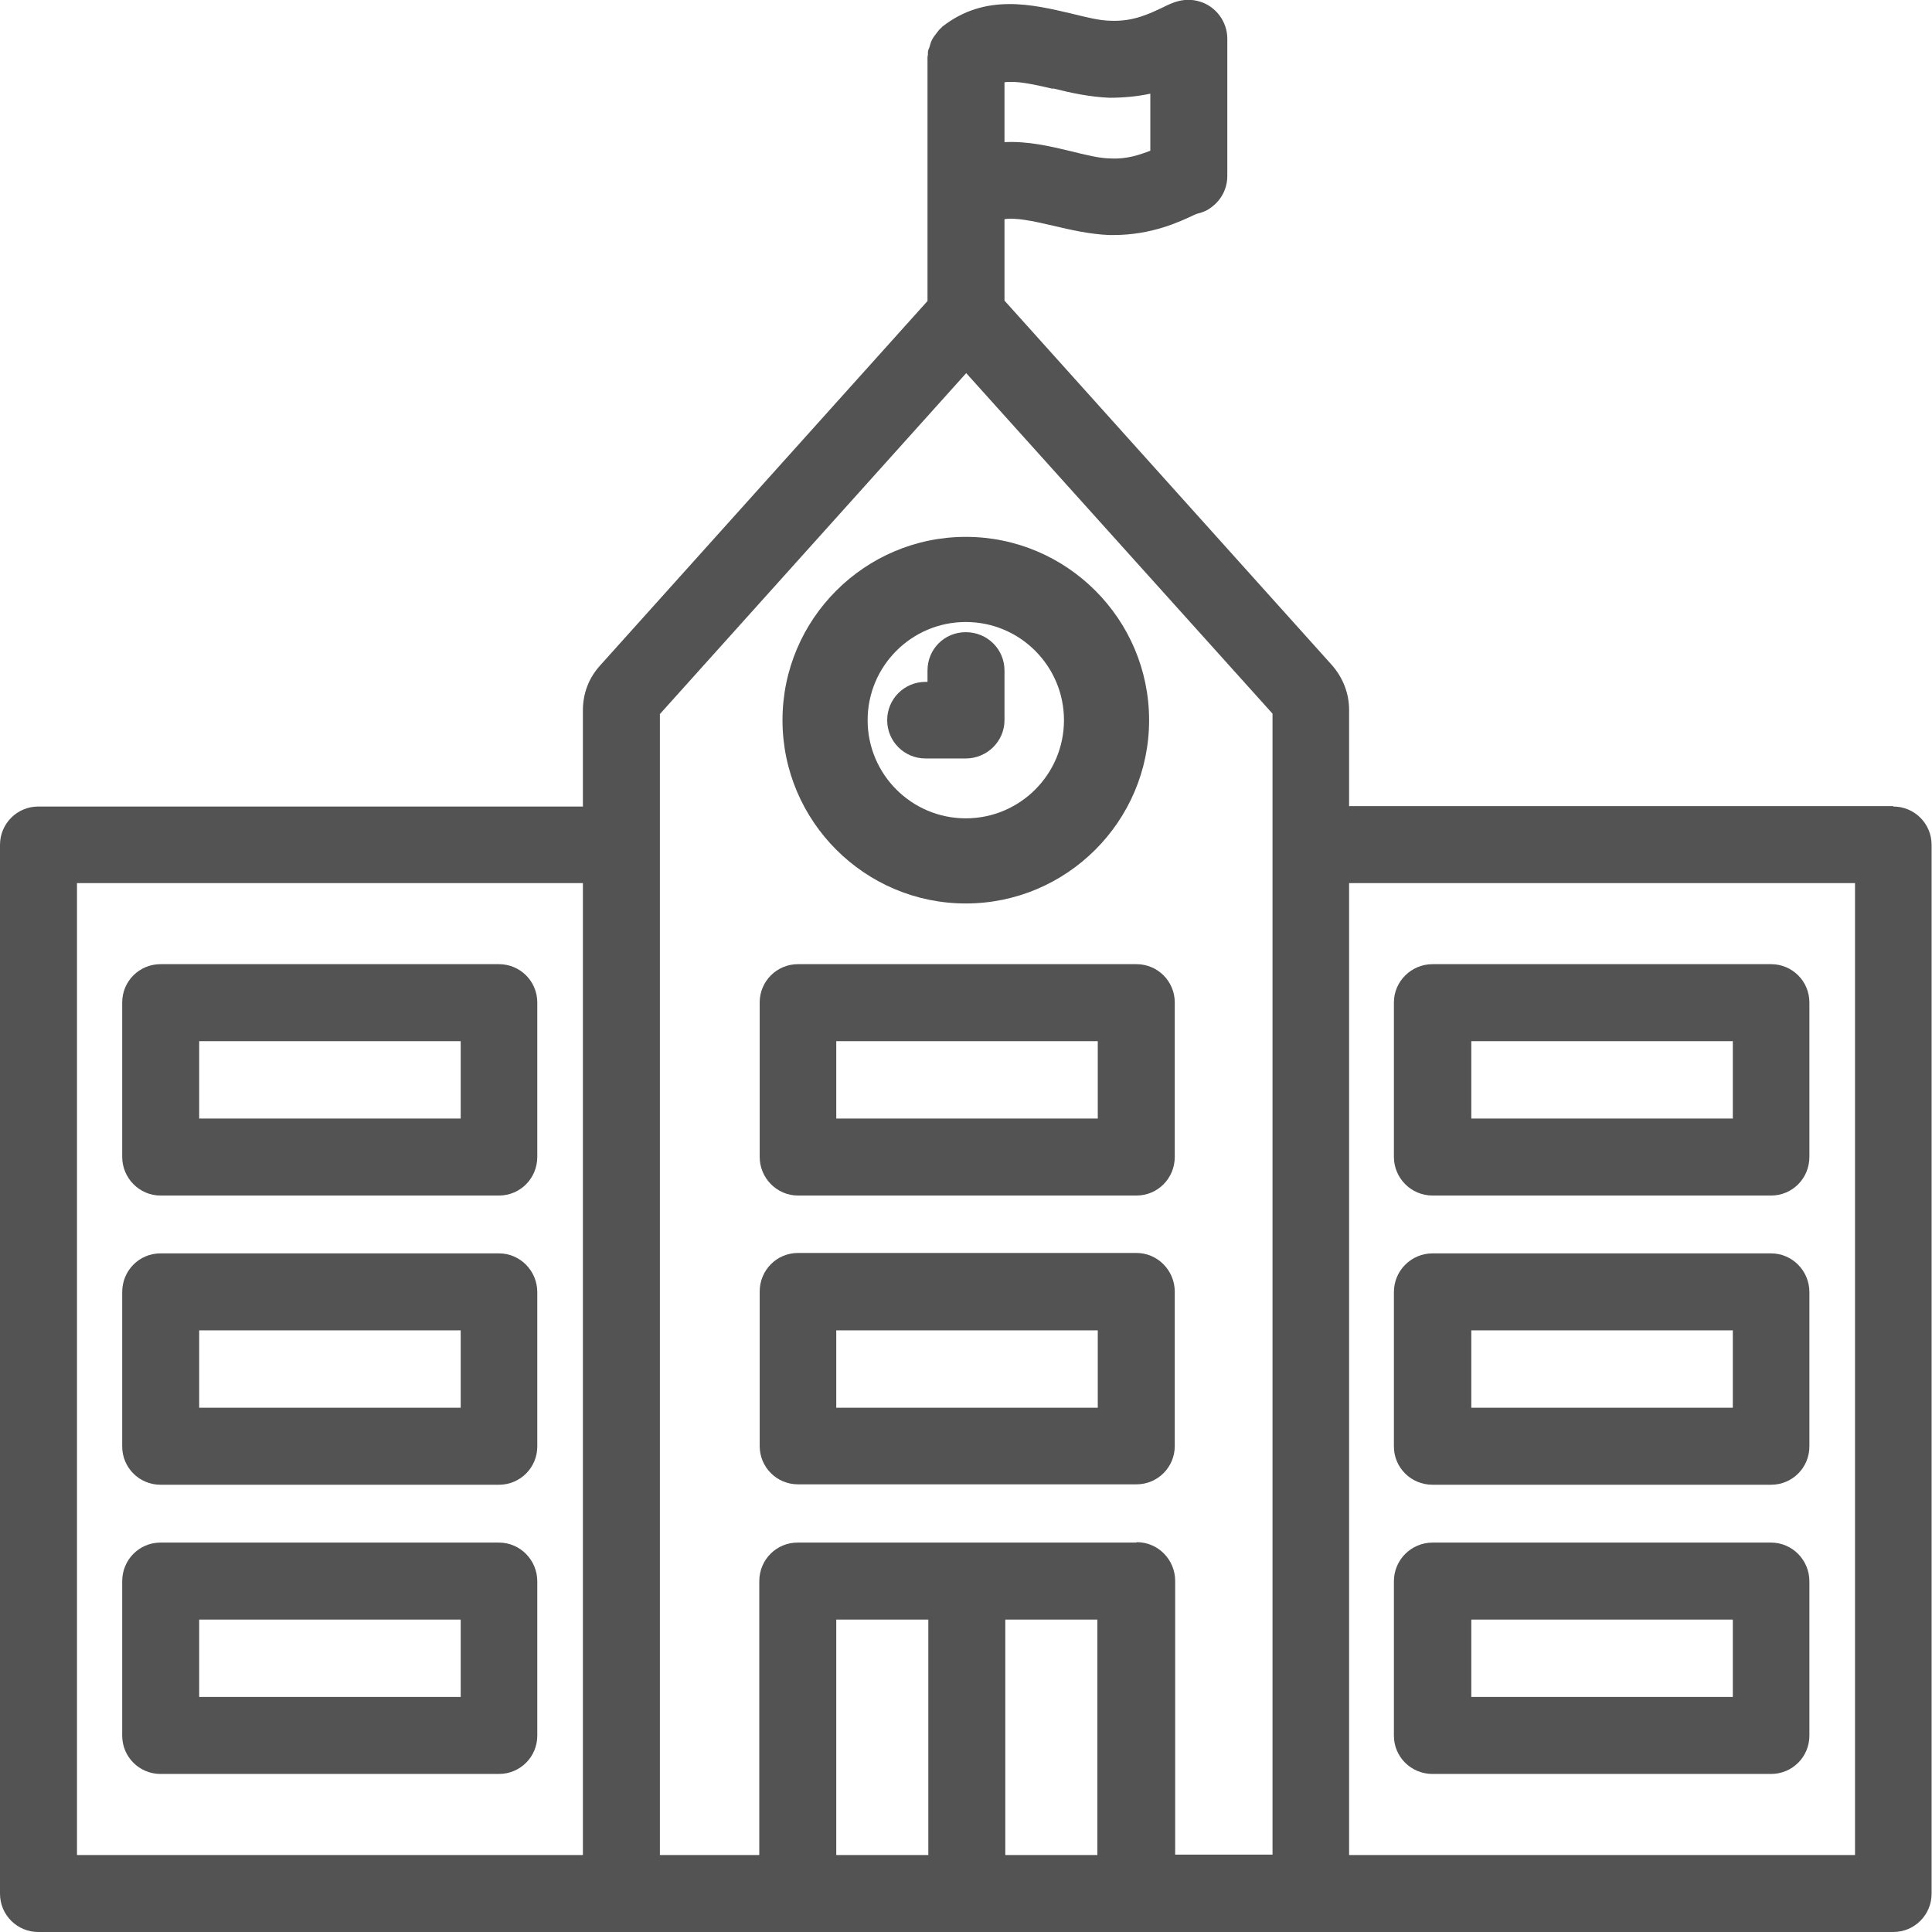 <?xml version="1.0" encoding="UTF-8"?>
<svg id="Layer_2" data-name="Layer 2" xmlns="http://www.w3.org/2000/svg" viewBox="0 0 47.43 47.43">
  <defs>
    <style>
      .cls-1 {
        fill: #535353;
      }

      .cls-2 {
        fill: none;
      }
    </style>
  </defs>
  <g id="Layer_2-2" data-name="Layer 2">
    <g>
      <path class="cls-2" d="M33.12,21.68v23.86h12.42v-23.86h-12.42ZM44.43,42.6c0,.52-.42.94-.94.94h-8.31c-.52,0-.95-.42-.95-.94v-3.79c0-.52.42-.95.95-.95h8.31c.52,0,.94.42.94.95v3.79ZM44.43,35.51c0,.52-.42.94-.94.94h-8.31c-.52,0-.95-.42-.95-.94v-3.79c0-.52.42-.95.95-.95h8.31c.52,0,.94.42.94.95v3.79ZM44.43,28.41c0,.52-.42.95-.94.95h-8.31c-.52,0-.95-.42-.95-.95v-3.79c0-.52.42-.94.95-.94h8.31c.52,0,.94.42.94.94v3.79Z"/>
      <path class="cls-2" d="M24.66,3.48c.57-.02,1.13.11,1.62.22.37.09.71.17,1,.18.38.02.7-.09.96-.19v-1.4c-.33.08-.67.11-1,.1-.48-.01-.94-.12-1.39-.23-.52-.12-.89-.2-1.19-.16v1.47Z"/>
      <rect class="cls-2" x="20.53" y="39.76" width="2.26" height="5.78"/>
      <path class="cls-2" d="M23.71,20.09c1.33,0,2.41-1.08,2.41-2.41s-1.08-2.41-2.41-2.41-2.41,1.08-2.41,2.41,1.08,2.41,2.41,2.41ZM22.71,16.73h.05v-.28c0-.52.42-.94.94-.94s.95.42.95.94v1.22c0,.52-.42.94-.95.94h-1c-.52,0-.94-.42-.94-.94s.42-.94.94-.94Z"/>
      <rect class="cls-2" x="24.68" y="39.76" width="2.26" height="5.78"/>
      <rect class="cls-2" x="36.12" y="39.76" width="6.42" height="1.9"/>
      <rect class="cls-2" x="20.53" y="25.56" width="6.42" height="1.9"/>
      <rect class="cls-2" x="36.12" y="25.56" width="6.42" height="1.9"/>
      <rect class="cls-2" x="36.12" y="32.66" width="6.42" height="1.9"/>
      <rect class="cls-2" x="20.53" y="32.66" width="6.42" height="1.9"/>
      <rect class="cls-2" x="4.89" y="32.66" width="6.42" height="1.9"/>
      <rect class="cls-2" x="4.89" y="39.76" width="6.42" height="1.9"/>
      <path class="cls-2" d="M1.89,21.68v23.86h12.42v-23.86H1.89ZM13.2,42.6c0,.52-.42.94-.94.94H3.94c-.52,0-.94-.42-.94-.94v-3.79c0-.52.42-.95.94-.95h8.31c.52,0,.94.42.94.95v3.79ZM13.2,35.51c0,.52-.42.94-.94.94H3.94c-.52,0-.94-.42-.94-.94v-3.79c0-.52.42-.95.94-.95h8.31c.52,0,.94.42.94.95v3.79ZM13.2,28.41c0,.52-.42.95-.94.95H3.94c-.52,0-.94-.42-.94-.95v-3.79c0-.52.42-.94.94-.94h8.31c.52,0,.94.42.94.94v3.79Z"/>
      <rect class="cls-2" x="4.89" y="25.56" width="6.42" height="1.9"/>
      <polygon class="cls-2" points="27.33 5.27 27.33 5.27 27.33 5.27 27.33 5.27"/>
      <path class="cls-2" d="M31.23,45.54v-28.01l-7.52-8.36-7.52,8.37v28.01h2.44v-6.72c0-.52.42-.95.94-.95h8.31c.52,0,.94.42.94.95v6.72h2.39ZM23.71,13.18c2.48,0,4.5,2.02,4.5,4.5s-2.02,4.5-4.5,4.5-4.5-2.02-4.5-4.5,2.02-4.5,4.5-4.5ZM18.64,24.62c0-.52.42-.94.94-.94h8.31c.52,0,.94.42.94.94v3.79c0,.52-.42.95-.94.95h-8.31c-.52,0-.94-.42-.94-.95v-3.79ZM27.89,36.45h-8.31c-.52,0-.94-.42-.94-.94v-3.79c0-.52.42-.95.94-.95h8.31c.52,0,.94.42.94.95v3.79c0,.52-.42.94-.94.94Z"/>
      <path class="cls-1" d="M19.59,29.35h8.31c.52,0,.94-.42.94-.95v-3.79c0-.52-.42-.94-.94-.94h-8.31c-.52,0-.94.42-.94.94v3.79c0,.52.42.95.94.95ZM26.95,25.56v1.9h-6.42v-1.9h6.42Z"/>
      <path class="cls-1" d="M28.84,31.71c0-.52-.42-.95-.94-.95h-8.31c-.52,0-.94.42-.94.95v3.79c0,.52.42.94.94.94h8.31c.52,0,.94-.42.94-.94v-3.79ZM20.53,34.56v-1.9h6.42v1.9h-6.42Z"/>
      <path class="cls-1" d="M46.48,19.79h-13.36v-2.36c0-.41-.15-.79-.42-1.1l-8.04-8.95v-2c.29-.04.67.04,1.19.16.42.1.9.21,1.38.23h.1c.94,0,1.62-.32,2-.5l.05-.02c.13-.03.26-.08.37-.17.24-.18.38-.46.38-.76V.95c0-.42-.28-.79-.67-.91-.39-.12-.69.03-.93.15-.28.13-.69.34-1.24.32-.29,0-.63-.09-1-.18-.94-.22-2.1-.5-3.15.32-.02.01-.02.03-.04.04-.05.04-.08.09-.12.14-.04.05-.07.09-.1.15-.03.05-.04.11-.06.17-.01.04-.04.08-.04.13,0,.02,0,.04,0,.06,0,.02-.01.04-.01.06v5.99l-8.04,8.95c-.28.31-.42.69-.42,1.1v2.36H.94c-.52,0-.94.42-.94.94v25.75c0,.52.42.94.94.94h45.54c.52,0,.94-.42.94-.94v-25.75c0-.52-.42-.94-.94-.94ZM33.12,45.54v-23.86h12.42v23.86h-12.42ZM25.85,2.17c.44.11.9.21,1.39.23.33,0,.67-.03,1-.1v1.4c-.26.1-.58.21-.96.19-.29,0-.63-.09-1-.18-.5-.12-1.05-.25-1.62-.22v-1.47c.29-.04.67.04,1.19.16ZM20.53,39.76h2.26v5.78h-2.26v-5.78ZM24.68,45.54v-5.78h2.26v5.78h-2.26ZM27.89,37.87h-8.31c-.52,0-.94.42-.94.95v6.72h-2.44v-28.01l7.52-8.37,7.52,8.36v28.01h-2.39v-6.72c0-.52-.42-.95-.94-.95ZM1.89,45.54v-23.86h12.42v23.86H1.89ZM27.33,5.27h0s0,0,0,0Z"/>
      <path class="cls-1" d="M23.71,22.18c2.48,0,4.5-2.02,4.5-4.5s-2.02-4.5-4.5-4.5-4.5,2.02-4.5,4.5,2.02,4.5,4.5,4.5ZM21.3,17.68c0-1.33,1.08-2.41,2.41-2.41s2.41,1.08,2.41,2.41-1.08,2.41-2.41,2.41-2.41-1.08-2.41-2.41Z"/>
      <path class="cls-1" d="M12.25,23.67H3.94c-.52,0-.94.42-.94.94v3.79c0,.52.42.95.94.95h8.31c.52,0,.94-.42.94-.95v-3.79c0-.52-.42-.94-.94-.94ZM4.89,27.46v-1.9h6.42v1.9h-6.42Z"/>
      <path class="cls-1" d="M12.25,30.77H3.94c-.52,0-.94.42-.94.95v3.79c0,.52.42.94.94.94h8.31c.52,0,.94-.42.94-.94v-3.79c0-.52-.42-.95-.94-.95ZM4.89,34.56v-1.9h6.42v1.9h-6.42Z"/>
      <path class="cls-1" d="M12.25,37.87H3.94c-.52,0-.94.42-.94.95v3.79c0,.52.42.94.94.94h8.31c.52,0,.94-.42.94-.94v-3.79c0-.52-.42-.95-.94-.95ZM4.89,41.66v-1.9h6.42v1.9h-6.42Z"/>
      <path class="cls-1" d="M43.48,23.67h-8.31c-.52,0-.95.42-.95.94v3.79c0,.52.42.95.95.95h8.31c.52,0,.94-.42.94-.95v-3.79c0-.52-.42-.94-.94-.94ZM36.12,27.46v-1.9h6.42v1.9h-6.42Z"/>
      <path class="cls-1" d="M43.48,30.77h-8.31c-.52,0-.95.42-.95.95v3.79c0,.52.42.94.95.94h8.31c.52,0,.94-.42.94-.94v-3.79c0-.52-.42-.95-.94-.95ZM36.12,34.56v-1.9h6.42v1.9h-6.42Z"/>
      <path class="cls-1" d="M43.48,37.87h-8.31c-.52,0-.95.42-.95.95v3.79c0,.52.42.94.95.94h8.31c.52,0,.94-.42.94-.94v-3.79c0-.52-.42-.95-.94-.95ZM36.12,41.66v-1.9h6.42v1.9h-6.42Z"/>
      <path class="cls-1" d="M22.71,18.62h1c.52,0,.95-.42.95-.94v-1.22c0-.52-.42-.94-.95-.94s-.94.42-.94.94v.28h-.05c-.52,0-.94.42-.94.94s.42.94.94.94Z"/>
    </g>
  </g>
</svg>